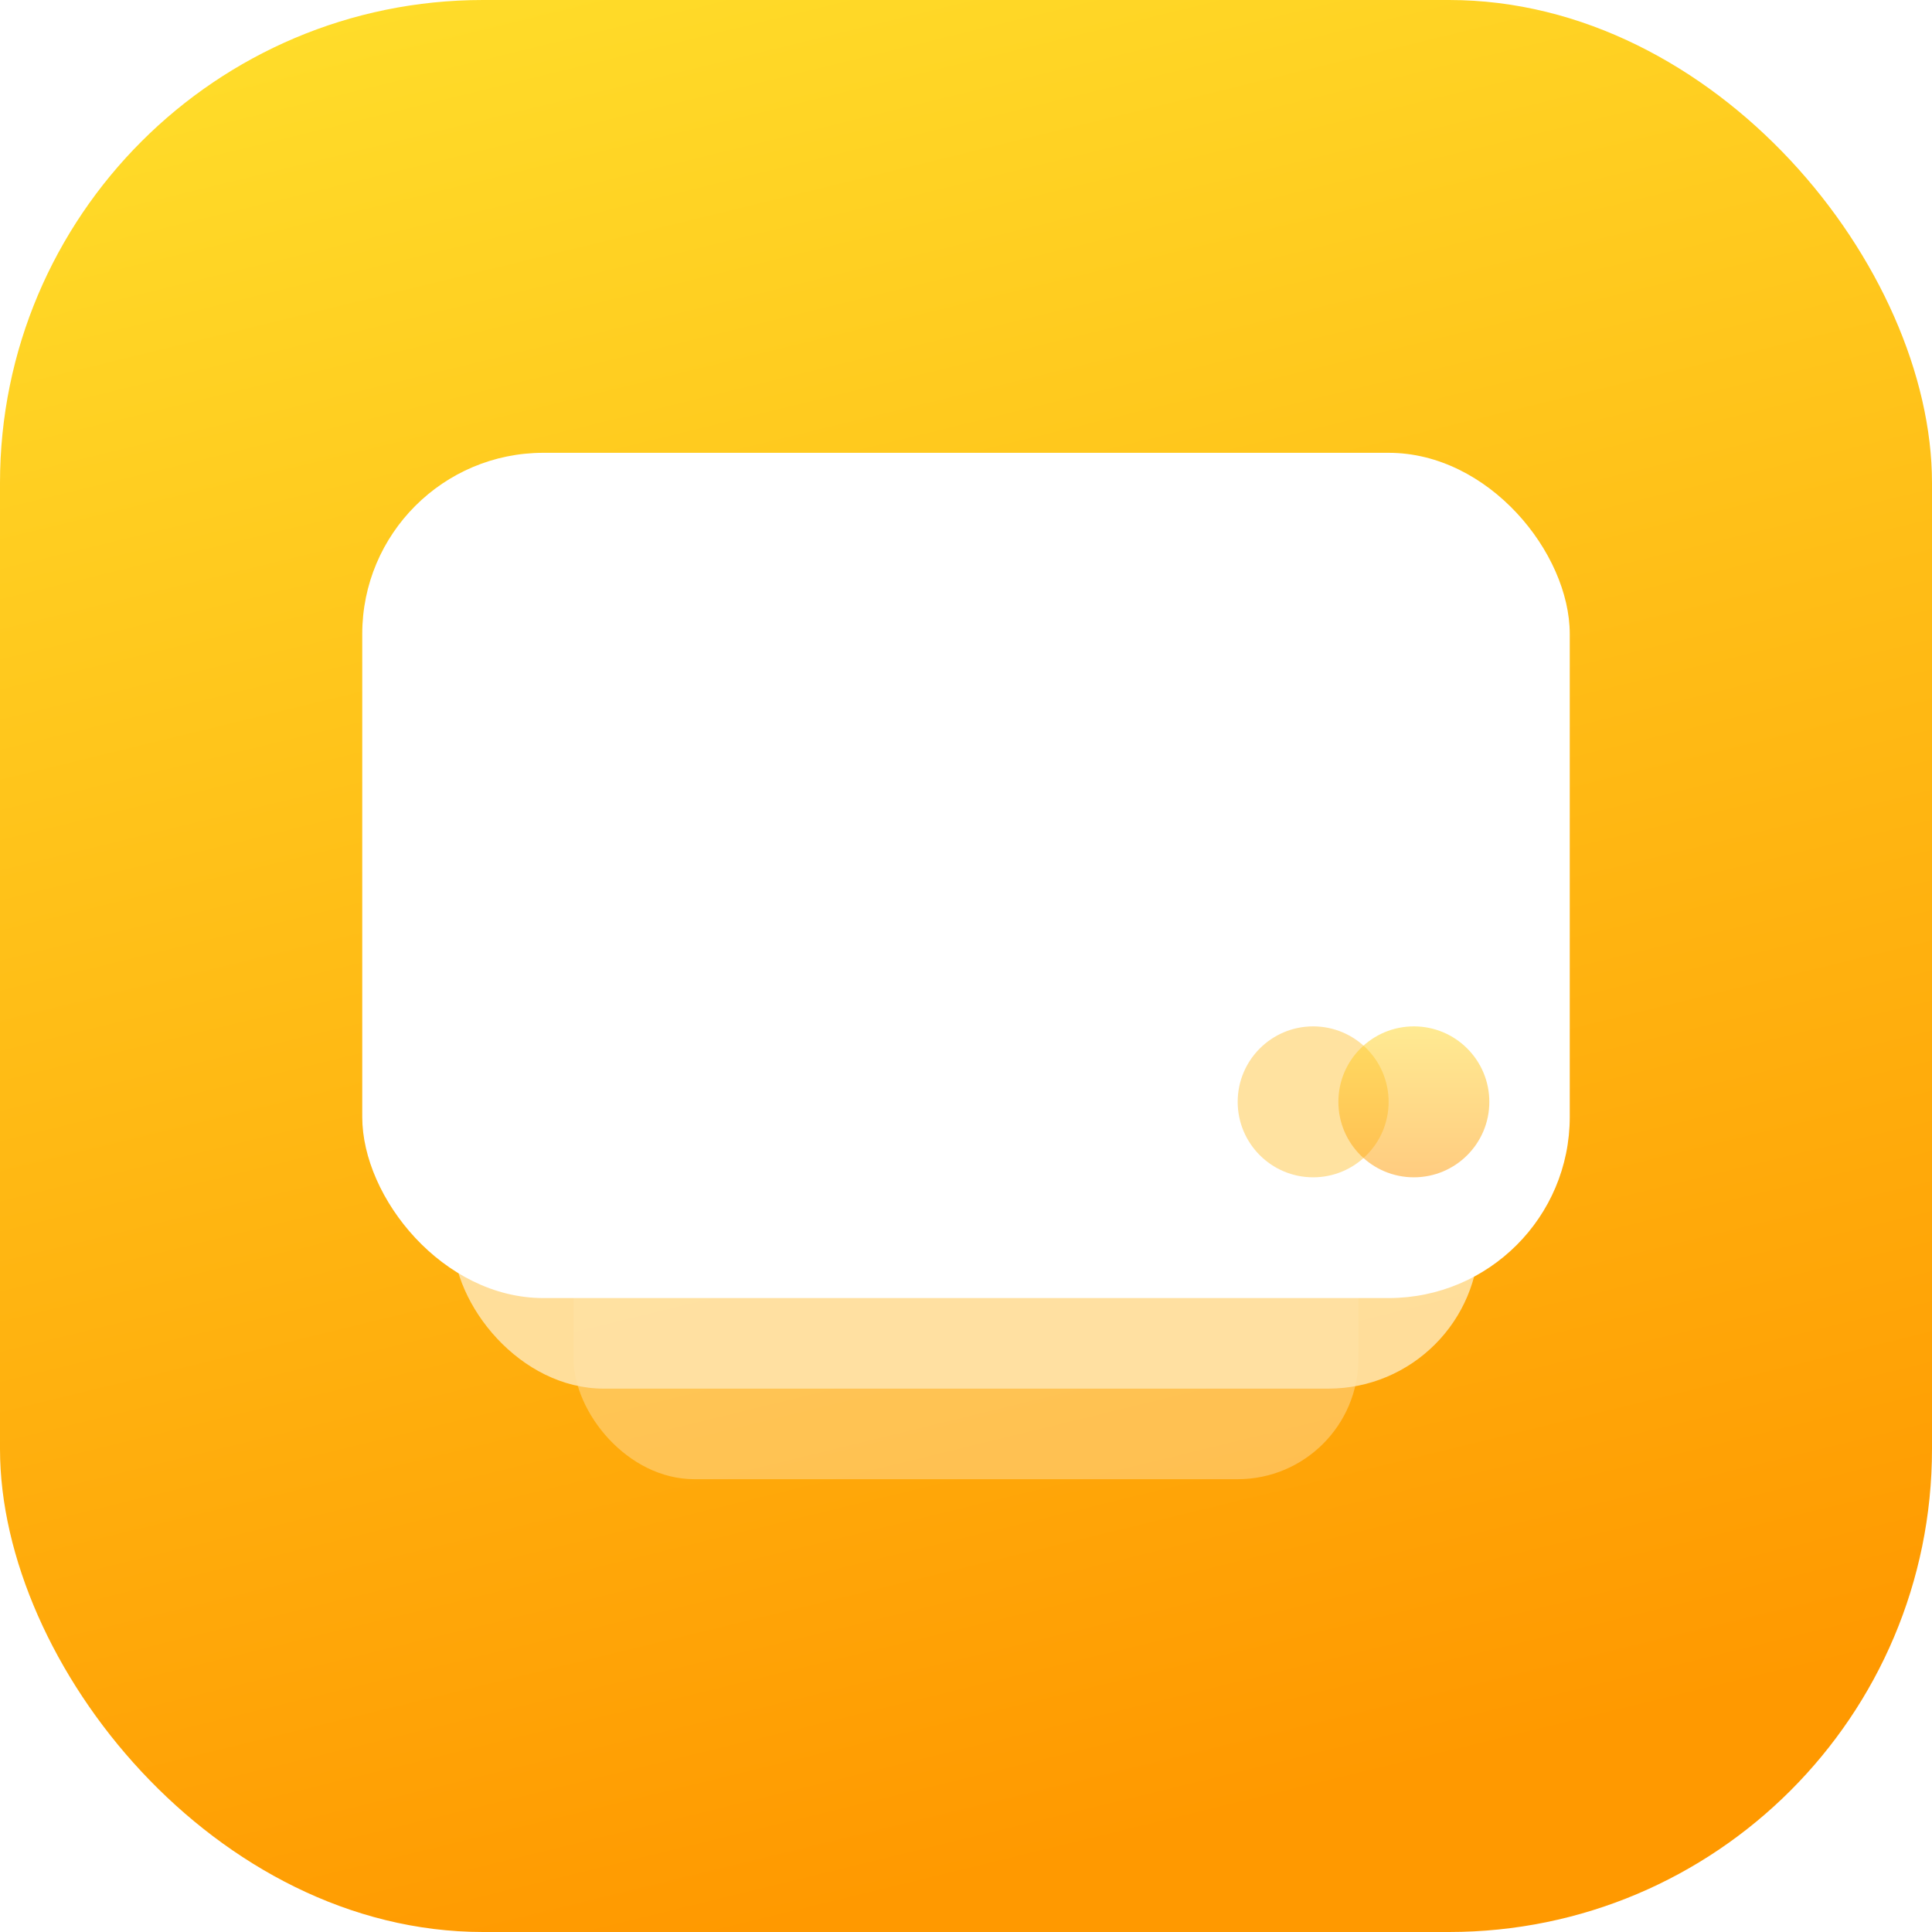 <svg width="64" height="64" viewBox="0 0 64 64" fill="none" xmlns="http://www.w3.org/2000/svg">
<rect width="64" height="64" rx="16" fill="url(#paint0_linear_1441_30580)"/>
<rect opacity="0.3" x="19" y="27" width="26" height="22" rx="4" fill="white"/>
<g opacity="0.9" filter="url(#filter0_b_1441_30580)">
<rect x="15" y="18" width="34" height="28" rx="5" fill="#FFE3AA"/>
</g>
<rect x="12" y="15" width="40" height="28" rx="6" fill="white"/>
<circle opacity="0.5" cx="43.5" cy="36.5" r="2.5" fill="#FFB612" fill-opacity="0.8"/>
<circle opacity="0.5" cx="46.836" cy="36.5" r="2.5" fill="url(#paint1_linear_1441_30580)"/>
<defs>
<filter id="filter0_b_1441_30580" x="-125" y="-122" width="314" height="308" filterUnits="userSpaceOnUse" color-interpolation-filters="sRGB">
<feFlood flood-opacity="0" result="BackgroundImageFix"/>
<feGaussianBlur in="BackgroundImageFix" stdDeviation="70"/>
<feComposite in2="SourceAlpha" operator="in" result="effect1_backgroundBlur_1441_30580"/>
<feBlend mode="normal" in="SourceGraphic" in2="effect1_backgroundBlur_1441_30580" result="shape"/>
</filter>
<linearGradient id="paint0_linear_1441_30580" x1="25.452" y1="64" x2="9.817" y2="2.61289e-06" gradientUnits="userSpaceOnUse">
<stop stop-color="#FF9900"/>
<stop offset="1" stop-color="#FFDD2A"/>
</linearGradient>
<linearGradient id="paint1_linear_1441_30580" x1="46.836" y1="34" x2="46.836" y2="39" gradientUnits="userSpaceOnUse">
<stop stop-color="#FFD626"/>
<stop offset="1" stop-color="#FF9901"/>
</linearGradient>
</defs>
</svg>
